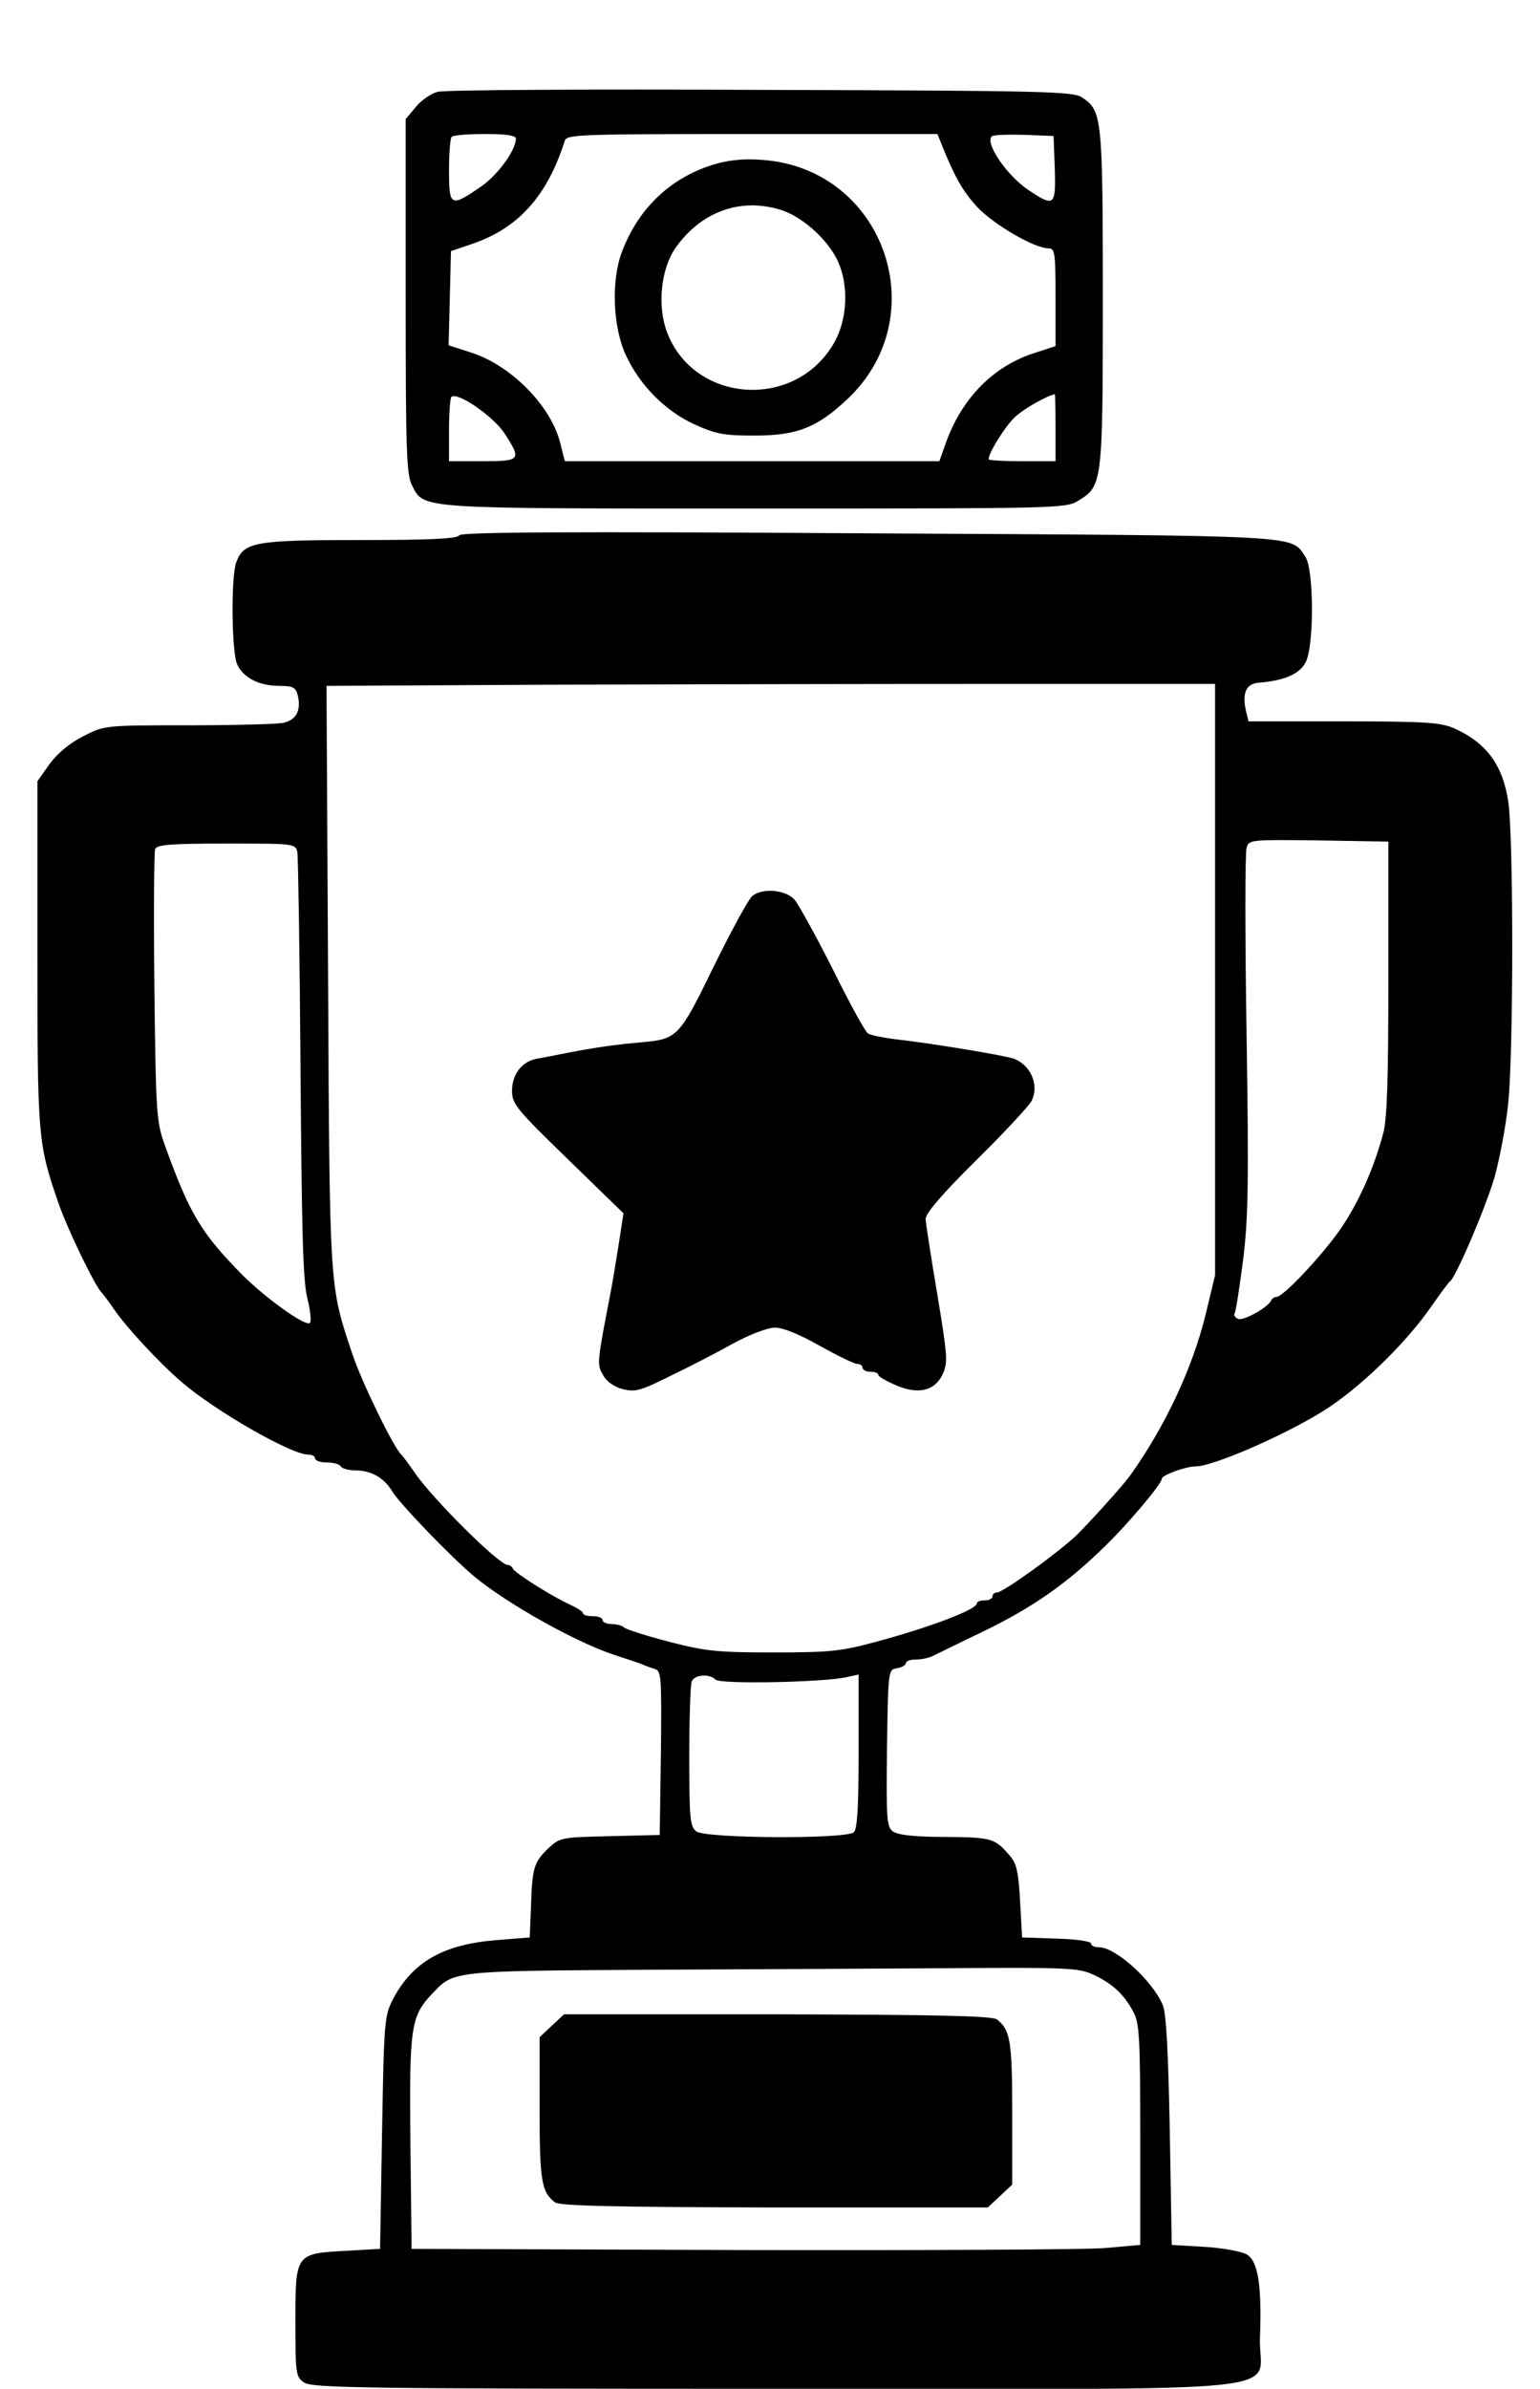 <?xml version="1.0" standalone="no"?>
<!DOCTYPE svg PUBLIC "-//W3C//DTD SVG 20010904//EN"
 "http://www.w3.org/TR/2001/REC-SVG-20010904/DTD/svg10.dtd">
<svg version="1.0" xmlns="http://www.w3.org/2000/svg"
 width="391pt" height="606pt" viewBox="0 0 391 606"
 preserveAspectRatio="xMidYMid meet">

<g transform="translate(0,606) scale(0.1,-0.1)"
fill="#000000" stroke="none">
<path d="M1111 5827 c-16 -4 -41 -21 -55 -38 l-26 -31 0 -449 c0 -389 2 -454
16 -480 31 -61 8 -59 871 -59 773 0 789 0 821 20 61 37 62 44 62 515 0 460 -2
474 -53 508 -23 15 -95 17 -816 19 -435 2 -804 0 -820 -5z m199 -119 c-1 -31
-49 -96 -94 -125 -72 -49 -76 -46 -76 45 0 43 3 82 7 85 3 4 42 7 85 7 56 0
78 -4 78 -12z m1081 -15 c32 -80 53 -118 90 -158 41 -44 145 -105 181 -105 16
0 18 -10 18 -124 l0 -124 -52 -17 c-105 -33 -185 -114 -226 -227 l-17 -48
-475 0 -476 0 -12 48 c-25 95 -126 196 -227 228 l-56 18 3 119 3 120 53 18
c118 40 191 121 236 262 5 16 37 17 476 17 l470 0 11 -27z m287 -60 c3 -96 -1
-99 -67 -55 -54 36 -111 119 -93 136 3 4 40 5 82 4 l75 -3 3 -82z m-1398 -671
c45 -69 43 -72 -55 -72 l-85 0 0 78 c0 43 3 82 6 85 15 14 105 -48 134 -91z
m1400 13 l0 -85 -85 0 c-47 0 -85 2 -85 5 0 16 42 84 67 107 22 21 81 54 101
58 1 0 2 -38 2 -85z"/>
<path d="M1820 5645 c-113 -32 -198 -110 -241 -224 -28 -74 -23 -193 11 -264
35 -75 100 -140 172 -173 55 -25 75 -29 153 -29 109 0 159 20 236 92 224 210
95 582 -211 607 -43 4 -84 1 -120 -9z m161 -117 c51 -15 114 -69 142 -122 34
-64 30 -160 -9 -222 -101 -165 -352 -145 -420 32 -26 67 -16 162 21 215 65 92
164 128 266 97z"/>
<path d="M1166 4702 c-5 -9 -77 -12 -252 -12 -267 0 -295 -5 -314 -56 -14 -36
-12 -228 2 -259 15 -34 56 -55 107 -55 35 0 42 -4 47 -24 9 -39 -4 -63 -38
-70 -17 -3 -126 -6 -242 -6 -210 0 -211 0 -265 -28 -34 -17 -65 -43 -85 -70
l-31 -44 0 -436 c0 -465 1 -482 52 -630 22 -66 96 -219 112 -232 3 -3 18 -23
33 -45 30 -43 112 -132 168 -180 84 -73 279 -185 322 -185 10 0 18 -4 18 -10
0 -5 13 -10 29 -10 17 0 33 -4 36 -10 3 -5 19 -10 35 -10 42 0 74 -18 95 -52
17 -30 153 -171 210 -218 85 -70 262 -169 360 -200 22 -7 49 -16 60 -20 11 -5
28 -11 38 -14 16 -5 17 -22 15 -213 l-3 -208 -126 -3 c-125 -3 -127 -3 -158
-32 -36 -35 -40 -50 -43 -150 l-3 -75 -87 -7 c-133 -11 -210 -55 -260 -149
-22 -43 -23 -54 -28 -339 l-5 -295 -87 -5 c-128 -7 -128 -7 -128 -179 0 -133
1 -141 22 -155 20 -14 150 -16 1198 -16 1375 0 1223 -16 1229 130 5 131 -5
192 -32 210 -12 8 -60 17 -107 20 l-85 5 -5 290 c-4 204 -9 299 -18 319 -27
63 -120 146 -161 146 -12 0 -21 4 -21 10 0 5 -39 11 -87 12 l-88 3 -5 92 c-4
72 -9 96 -25 114 -39 46 -46 48 -165 49 -80 0 -120 5 -133 14 -16 12 -17 32
-15 212 3 198 3 199 26 202 12 2 22 8 22 13 0 5 11 9 25 9 14 0 33 4 43 9 9 4
69 34 132 64 123 60 209 120 305 214 59 57 145 159 145 172 0 9 61 31 86 31
42 0 215 74 318 137 94 57 217 176 283 273 21 30 41 57 45 60 15 11 91 189
113 265 12 44 28 126 34 183 14 130 14 686 0 771 -14 90 -55 146 -134 182 -35
16 -68 19 -282 19 l-243 0 -6 24 c-11 47 -1 71 31 74 65 5 105 22 120 52 22
42 21 237 -1 268 -38 55 11 53 -1108 59 -779 5 -1035 3 -1040 -5z m1919 -1127
l0 -750 -24 -100 c-34 -138 -104 -286 -193 -410 -21 -28 -98 -113 -133 -148
-47 -45 -188 -147 -204 -147 -6 0 -11 -4 -11 -10 0 -5 -9 -10 -20 -10 -11 0
-20 -3 -20 -8 0 -15 -121 -61 -256 -97 -88 -24 -117 -27 -260 -27 -142 0 -172
3 -265 27 -57 15 -108 31 -114 36 -5 5 -19 9 -32 9 -13 0 -23 5 -23 10 0 6
-11 10 -25 10 -14 0 -25 3 -25 8 0 4 -15 13 -32 21 -43 19 -142 81 -146 92 -2
5 -8 9 -13 9 -22 0 -191 168 -236 234 -15 22 -31 43 -34 46 -18 14 -101 185
-124 254 -59 176 -58 160 -62 958 l-4 738 563 3 c310 1 817 2 1128 2 l565 0 0
-750z m440 5 c0 -254 -3 -358 -13 -395 -24 -90 -64 -179 -110 -245 -48 -68
-144 -170 -161 -170 -5 0 -11 -4 -13 -8 -7 -18 -70 -53 -84 -48 -8 3 -13 10
-9 15 3 5 12 65 21 133 13 104 15 194 9 574 -4 248 -4 461 0 473 6 21 9 21
183 19 l177 -3 0 -345z m-2770 318 c2 -13 6 -259 8 -548 3 -404 6 -538 17
-582 8 -32 11 -60 7 -64 -10 -11 -113 63 -172 122 -103 105 -132 152 -193 319
-25 69 -26 74 -30 408 -2 186 -1 345 2 353 4 11 38 14 180 14 174 0 176 0 181
-22z m1062 -2099 c12 -12 269 -7 331 6 l32 7 0 -194 c0 -138 -3 -197 -12 -206
-18 -18 -377 -16 -400 2 -16 12 -18 33 -18 189 0 96 3 182 6 191 7 18 45 21
61 5z m958 -748 c48 -22 79 -50 102 -94 16 -28 18 -64 18 -312 l0 -280 -90 -8
c-49 -4 -466 -6 -925 -5 l-835 3 -3 270 c-3 295 1 320 56 378 54 57 49 57 537
60 248 1 596 3 775 4 298 2 328 1 365 -16z"/>
<path d="M1910 3787 c-9 -7 -52 -86 -97 -177 -88 -181 -93 -186 -183 -194 -67
-6 -118 -13 -190 -27 -30 -6 -65 -13 -78 -15 -37 -7 -62 -40 -62 -81 0 -33 10
-46 142 -174 l141 -137 -12 -78 c-7 -44 -16 -99 -21 -124 -34 -177 -35 -181
-19 -208 9 -17 28 -30 50 -36 32 -8 46 -4 120 33 46 22 118 59 159 82 44 24
89 41 108 41 20 0 62 -17 113 -46 45 -25 88 -46 95 -46 8 0 14 -4 14 -10 0 -5
9 -10 20 -10 11 0 20 -3 20 -8 0 -4 19 -15 42 -25 58 -26 101 -16 121 26 14
30 13 45 -13 202 -16 94 -29 180 -30 192 0 15 40 62 129 150 71 70 134 138
140 150 20 39 -1 90 -44 107 -21 8 -213 40 -305 50 -30 4 -60 10 -66 14 -7 4
-47 77 -89 162 -43 85 -87 165 -98 178 -23 25 -81 30 -107 9z"/>
<path d="M1401 921 l-31 -29 0 -182 c0 -183 5 -211 39 -237 12 -9 148 -12 557
-13 l542 0 31 29 31 29 0 182 c0 183 -5 211 -39 237 -12 9 -148 12 -557 13
l-542 0 -31 -29z"/>
</g>
</svg>
